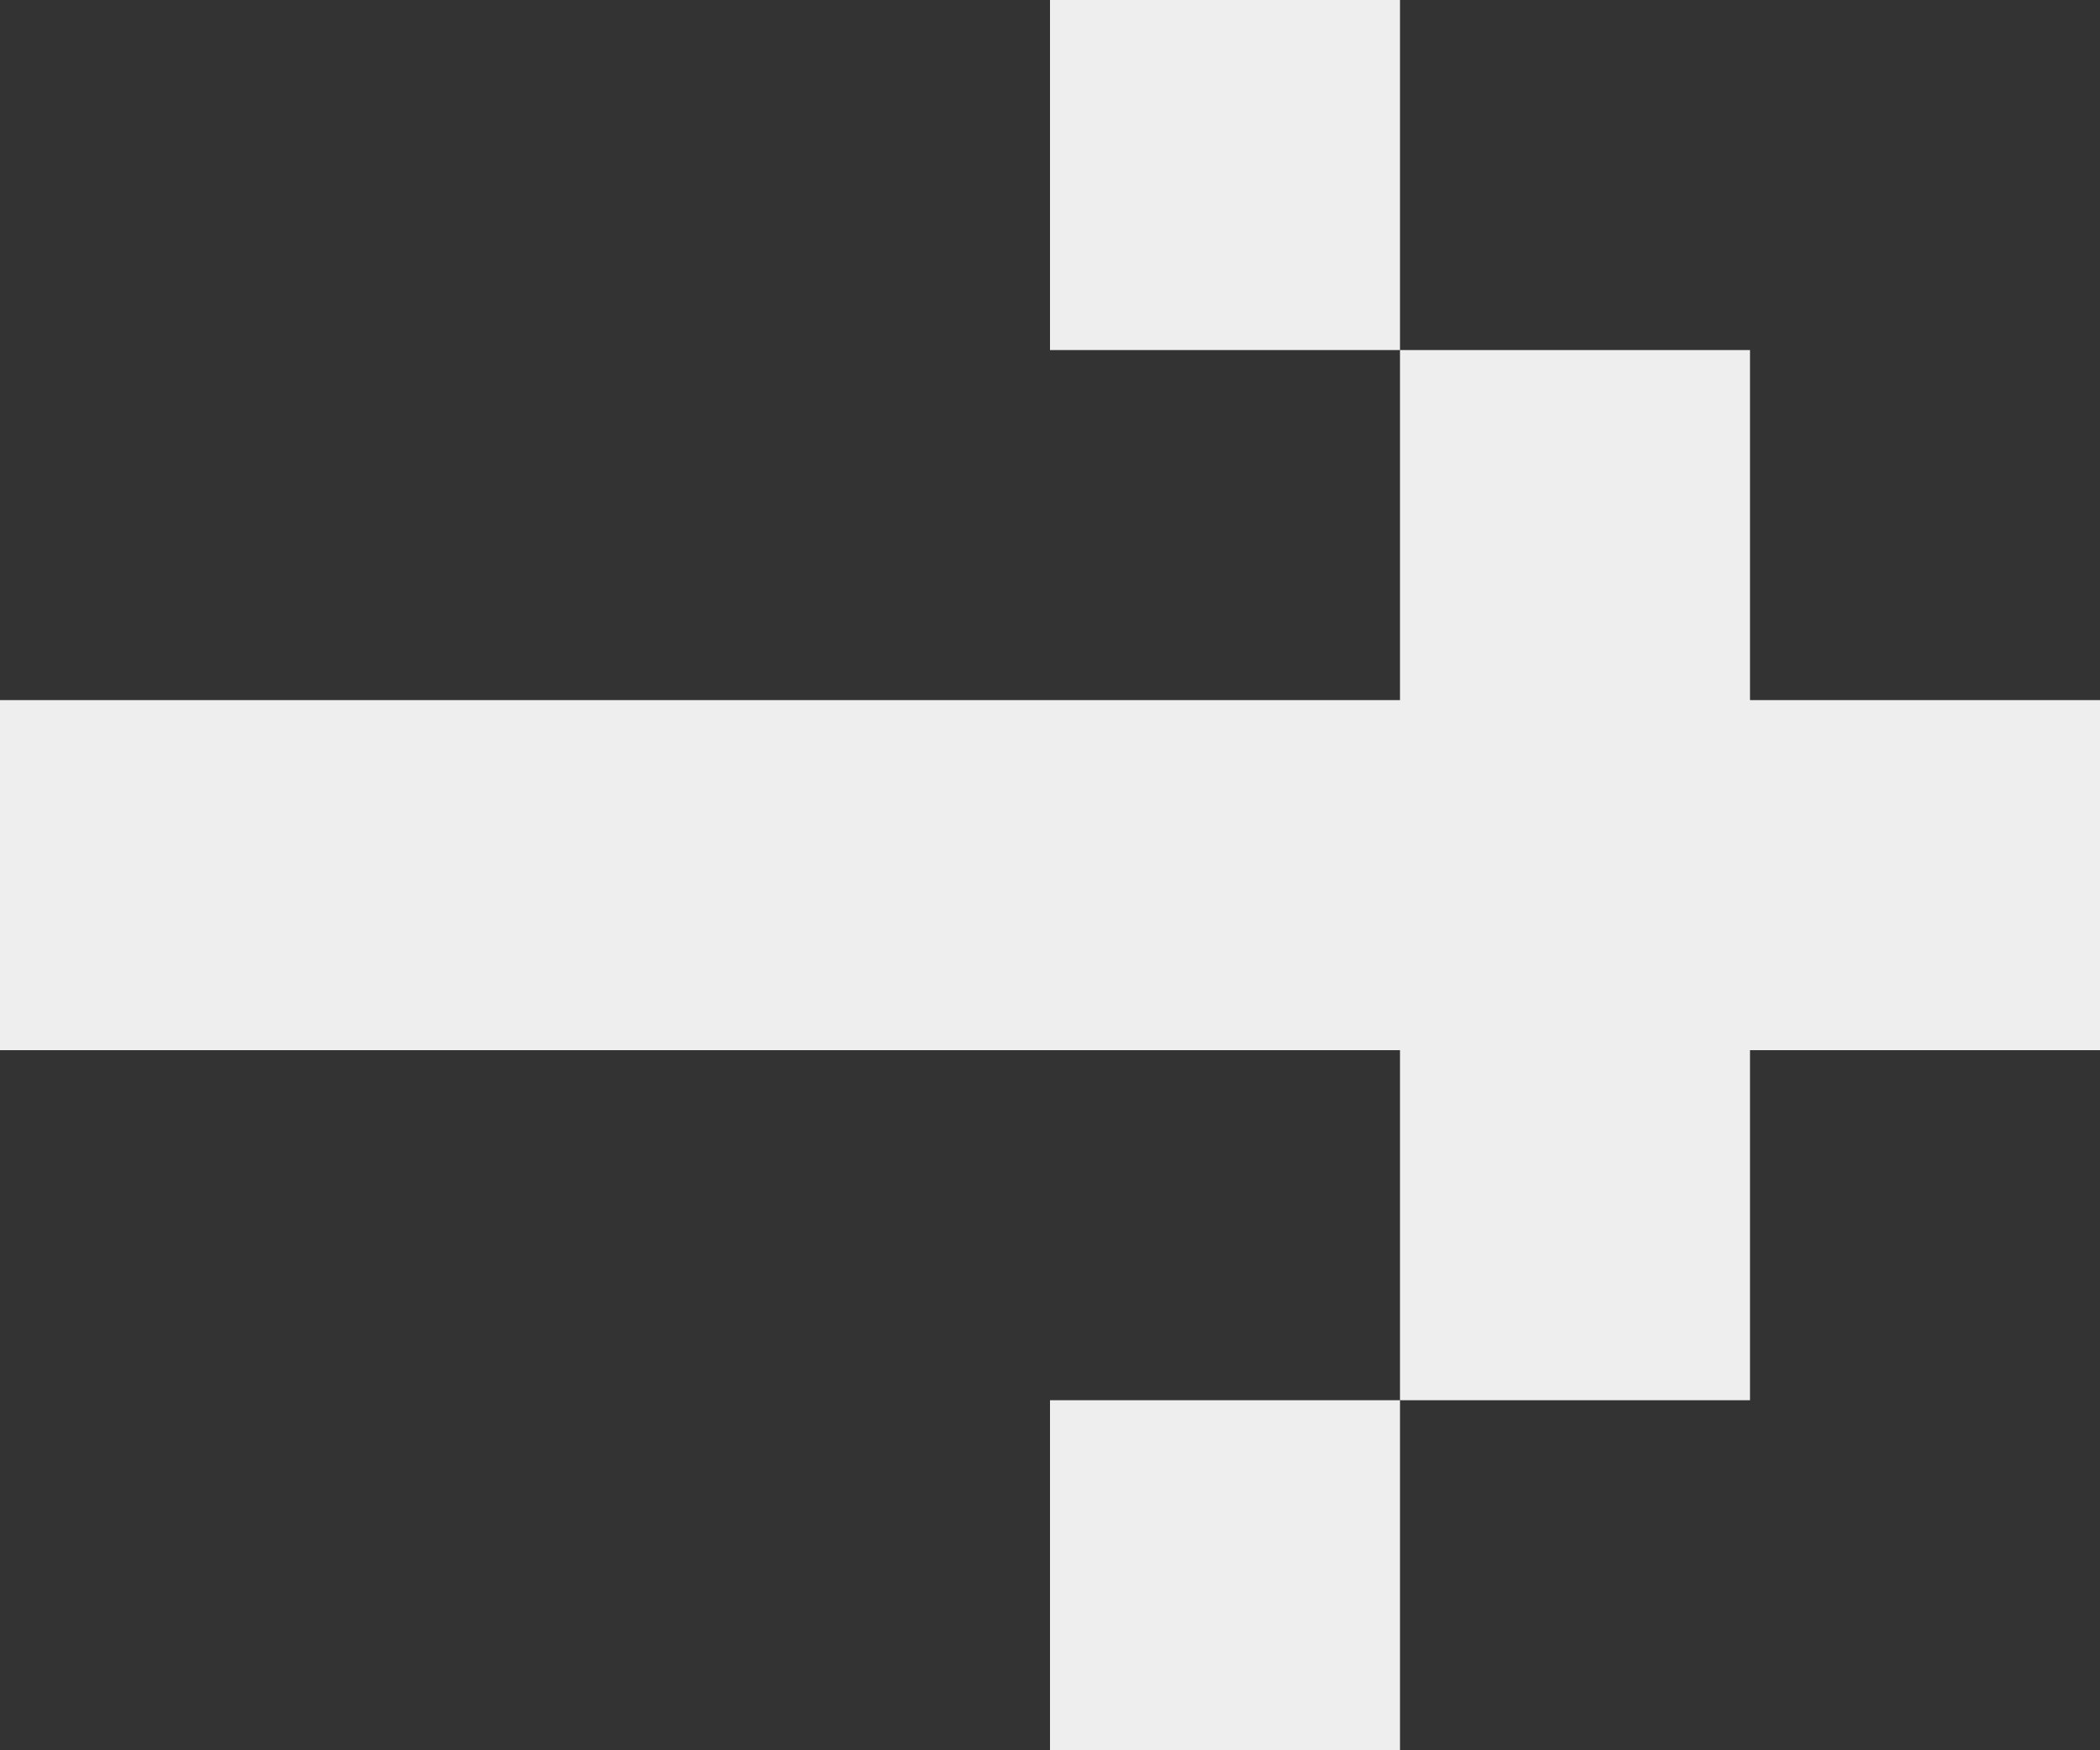 <svg id="Livello_1" data-name="Livello 1" xmlns="http://www.w3.org/2000/svg" viewBox="0 0 36 30"><rect x="0" y="0" width="36" height="30" style="fill:#333333;stroke:none;opacity:1;fill-opacity:1"/><title>arrow-right</title><style>*{fill: #eeeeee}</style><rect x="18" y="24" width="6" height="6"/><rect x="18" width="6" height="6"/><polygon points="30 12 30 6 24 6 24 12 0 12 0 18 24 18 24 24 30 24 30 18 36 18 36 12 30 12"/></svg>